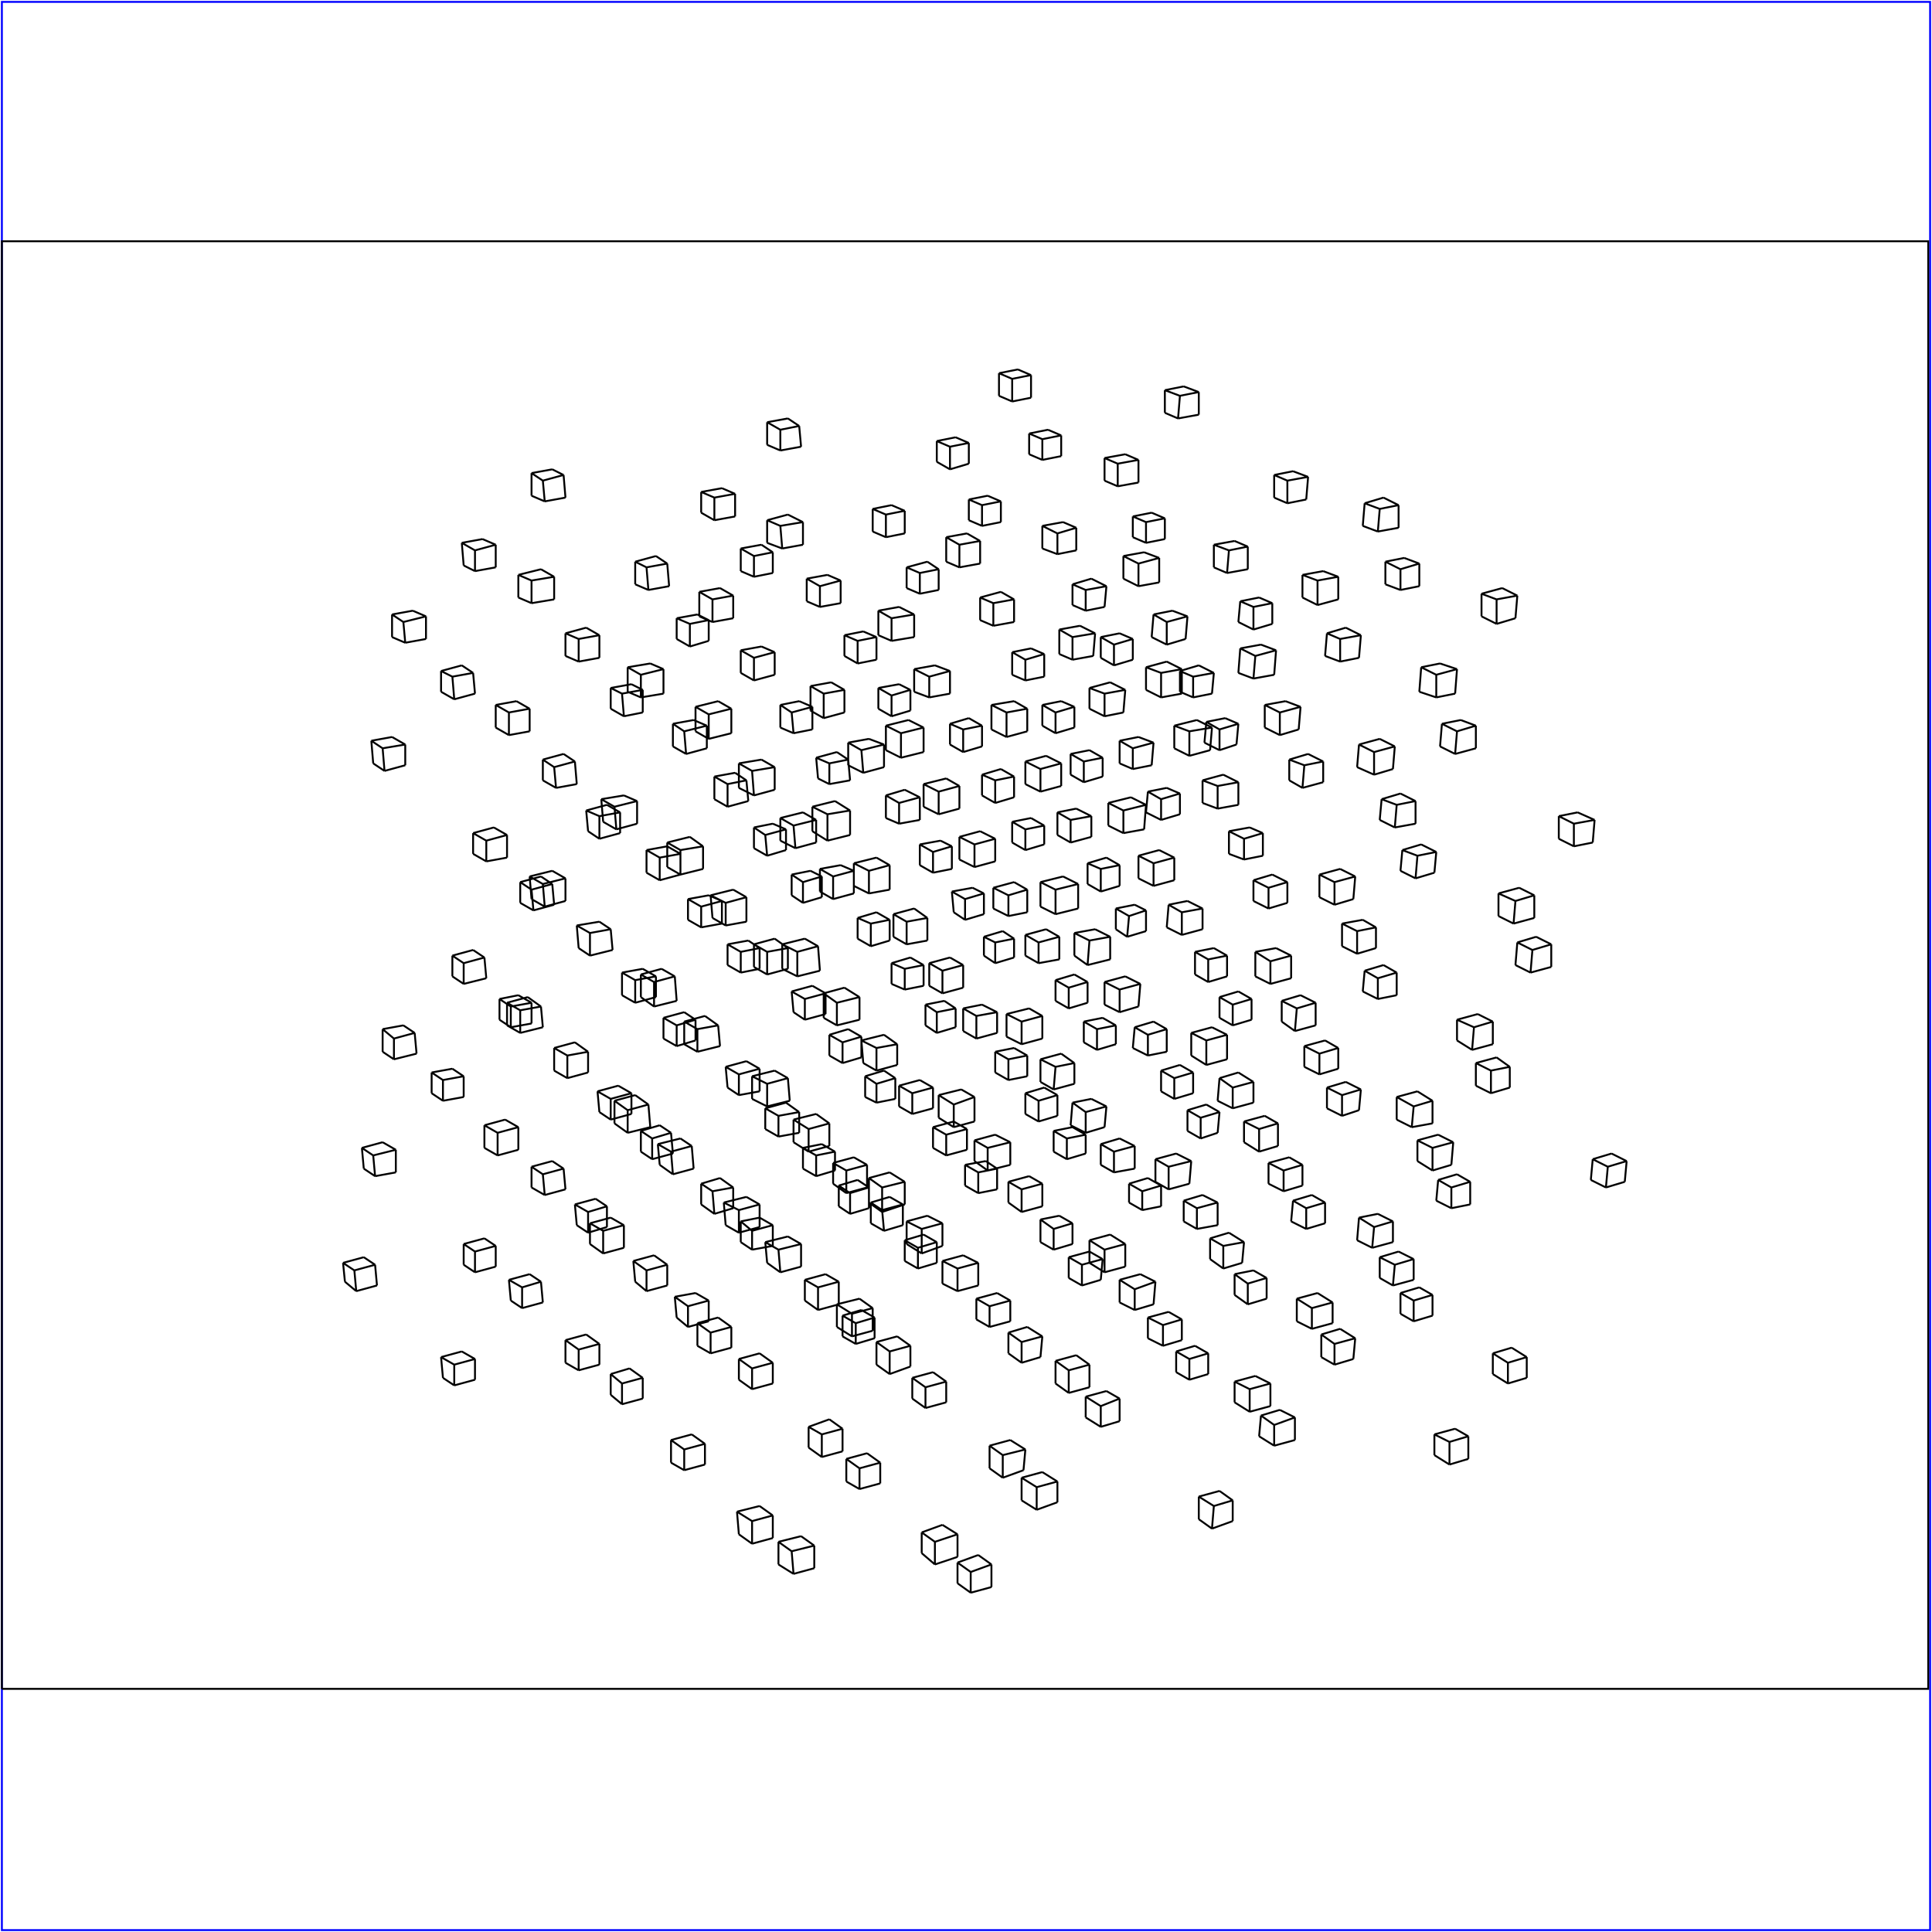 <?xml version="1.0" standalone="no"?>
<!DOCTYPE svg PUBLIC "-//W3C//DTD SVG 20010904//EN"
  "http://www.w3.org/TR/2001/REC-SVG-20010904/DTD/svg10.dtd">
<svg viewBox="0 0 1025 1025" xmlns="http://www.w3.org/2000/svg">
  <title>a SAILDART plot file</title>
  <desc>SAIL III display plot file</desc>
  <rect x="1" y="1" width="1023" height="1023" fill="none" stroke="blue" />
  <path fill="none" stroke="black" stroke-width="1" 
 d="
M 1 896 L 1023 896 L 1023 128 L 1 128 L 1 896
M 538 498 L 532 494
M 532 494 L 522 497
M 538 508 L 538 498
M 528 511 L 538 508
M 528 500 L 538 498
M 528 500 L 528 511
M 522 507 L 528 511
M 522 497 L 522 507
M 528 500 L 522 497
M 674 734 L 666 730
M 666 730 L 655 733
M 674 746 L 674 734
M 663 749 L 674 746
M 663 737 L 674 734
M 663 749 L 663 737
M 655 744 L 663 749
M 655 733 L 655 744
M 663 737 L 655 733
M 814 475 L 806 471
M 806 471 L 795 474
M 814 487 L 814 475
M 803 490 L 814 487
M 804 478 L 814 475
M 803 490 L 804 478
M 795 486 L 803 490
M 795 474 L 795 486
M 804 478 L 795 474
M 508 814 L 500 809
M 500 809 L 489 813
M 508 826 L 508 814
M 496 830 L 508 826
M 496 818 L 508 814
M 496 830 L 496 818
M 489 824 L 496 830
M 489 813 L 489 824
M 496 818 L 489 813
M 651 549 L 643 545
M 643 545 L 632 548
M 651 562 L 651 549
M 640 565 L 651 562
M 640 552 L 651 549
M 640 565 L 640 552
M 632 560 L 640 565
M 632 548 L 632 560
M 640 552 L 632 548
M 779 762 L 772 758
M 772 758 L 761 761
M 779 774 L 779 762
M 769 777 L 779 774
M 769 765 L 779 762
M 769 777 L 769 765
M 761 772 L 769 777
M 761 761 L 761 772
M 769 765 L 761 761
M 480 627 L 472 622
M 472 622 L 461 625
M 480 639 L 480 627
M 468 643 L 480 639
M 468 630 L 480 627
M 468 643 L 468 630
M 461 638 L 468 643
M 461 625 L 461 638
M 468 630 L 461 625
M 627 355 L 619 351
M 619 351 L 608 354
M 627 368 L 627 355
M 616 370 L 627 368
M 616 357 L 627 355
M 616 370 L 616 357
M 608 366 L 616 370
M 608 354 L 608 366
M 616 357 L 608 354
M 760 584 L 752 579
M 752 579 L 741 582
M 760 596 L 760 584
M 749 598 L 760 596
M 750 587 L 760 584
M 749 598 L 750 587
M 741 594 L 749 598
M 741 582 L 741 594
M 750 587 L 741 582
M 451 430 L 443 425
M 443 425 L 431 428
M 451 443 L 451 430
M 439 446 L 451 443
M 439 432 L 451 430
M 439 446 L 439 432
M 431 441 L 439 446
M 431 428 L 431 441
M 439 432 L 431 428
M 597 660 L 589 655
M 589 655 L 578 658
M 597 672 L 597 660
M 586 675 L 597 672
M 586 663 L 597 660
M 586 675 L 586 663
M 578 670 L 586 675
M 578 658 L 578 670
M 586 663 L 578 658
M 740 396 L 732 392
M 732 392 L 721 395
M 739 408 L 740 396
M 729 411 L 739 408
M 729 399 L 740 396
M 729 411 L 729 399
M 720 407 L 729 411
M 721 395 L 720 407
M 729 399 L 721 395
M 863 616 L 855 612
M 855 612 L 845 615
M 862 627 L 863 616
M 852 630 L 862 627
M 853 619 L 863 616
M 852 630 L 853 619
M 844 626 L 852 630
M 845 615 L 844 626
M 853 619 L 845 615
M 572 469 L 564 465
M 564 465 L 552 468
M 572 482 L 572 469
M 560 485 L 572 482
M 560 472 L 572 469
M 560 485 L 560 472
M 552 481 L 560 485
M 552 468 L 552 481
M 560 472 L 552 468
M 707 691 L 699 686
M 699 686 L 688 689
M 707 702 L 707 691
M 696 705 L 707 702
M 696 694 L 707 691
M 696 705 L 696 694
M 688 701 L 696 705
M 688 689 L 688 701
M 696 694 L 688 689
M 846 435 L 837 431
M 837 431 L 827 433
M 845 447 L 846 435
M 835 449 L 845 447
M 835 437 L 846 435
M 835 449 L 835 437
M 827 445 L 835 449
M 827 433 L 827 445
M 835 437 L 827 433
M 544 769 L 536 764
M 536 764 L 525 767
M 543 780 L 544 769
M 532 784 L 543 780
M 532 772 L 544 769
M 532 784 L 532 772
M 525 779 L 532 784
M 525 767 L 525 779
M 532 772 L 525 767
M 685 507 L 677 503
M 677 503 L 666 505
M 685 519 L 685 507
M 674 522 L 685 519
M 674 510 L 685 507
M 674 522 L 674 510
M 666 518 L 674 522
M 666 505 L 666 518
M 674 510 L 666 505
M 810 720 L 802 715
M 802 715 L 792 718
M 810 731 L 810 720
M 800 734 L 810 731
M 800 723 L 810 720
M 800 734 L 800 723
M 792 729 L 800 734
M 792 718 L 792 729
M 800 723 L 792 718
M 517 582 L 510 578
M 510 578 L 498 581
M 517 595 L 517 582
M 506 598 L 517 595
M 506 586 L 517 582
M 506 598 L 506 586
M 498 593 L 506 598
M 498 581 L 498 593
M 506 586 L 498 581
M 654 796 L 647 791
M 647 791 L 636 794
M 654 807 L 654 796
M 643 811 L 654 807
M 644 799 L 654 796
M 643 811 L 644 799
M 636 806 L 643 811
M 636 794 L 636 806
M 644 799 L 636 794
M 792 542 L 784 538
M 784 538 L 773 541
M 792 554 L 792 542
M 781 557 L 792 554
M 782 545 L 792 542
M 781 557 L 782 545
M 773 552 L 781 557
M 773 541 L 773 552
M 782 545 L 773 541
M 490 386 L 482 382
M 482 382 L 470 385
M 490 399 L 490 386
M 478 402 L 490 399
M 478 389 L 490 386
M 478 402 L 478 389
M 470 398 L 478 402
M 470 385 L 470 398
M 478 389 L 470 385
M 632 616 L 624 612
M 624 612 L 613 615
M 631 628 L 632 616
M 620 631 L 631 628
M 620 619 L 632 616
M 620 631 L 620 619
M 613 627 L 620 631
M 613 615 L 613 627
M 620 619 L 613 615
M 773 355 L 764 352
M 764 352 L 754 354
M 772 368 L 773 355
M 762 370 L 772 368
M 762 358 L 773 355
M 762 370 L 762 358
M 753 367 L 762 370
M 754 354 L 753 367
M 762 358 L 754 354
M 463 694 L 456 689
M 456 689 L 444 692
M 463 706 L 463 694
M 452 709 L 463 706
M 452 697 L 463 694
M 452 709 L 452 697
M 444 704 L 452 709
M 444 692 L 444 704
M 452 697 L 444 692
M 608 427 L 600 423
M 600 423 L 588 426
M 607 440 L 608 427
M 596 442 L 607 440
M 596 430 L 608 427
M 596 442 L 596 430
M 588 438 L 596 442
M 588 426 L 588 438
M 596 430 L 588 426
M 739 648 L 731 644
M 731 644 L 721 646
M 739 659 L 739 648
M 728 662 L 739 659
M 729 651 L 739 648
M 728 662 L 729 651
M 720 658 L 728 662
M 721 646 L 720 658
M 729 651 L 721 646
M 434 502 L 427 498
M 427 498 L 415 501
M 435 515 L 434 502
M 423 518 L 435 515
M 423 505 L 434 502
M 423 518 L 423 505
M 415 514 L 423 518
M 415 501 L 415 514
M 423 505 L 415 501
M 578 724 L 571 719
M 571 719 L 560 722
M 578 736 L 578 724
M 567 739 L 578 736
M 567 727 L 578 724
M 567 739 L 567 727
M 560 734 L 567 739
M 560 722 L 560 734
M 567 727 L 560 722
M 719 465 L 711 461
M 711 461 L 700 464
M 718 477 L 719 465
M 708 480 L 718 477
M 708 468 L 719 465
M 708 480 L 708 468
M 700 476 L 708 480
M 700 464 L 700 476
M 708 468 L 700 464
M 410 804 L 403 799
M 403 799 L 391 802
M 410 816 L 410 804
M 399 819 L 410 816
M 399 807 L 410 804
M 399 819 L 399 807
M 392 814 L 399 819
M 391 802 L 392 814
M 399 807 L 391 802
M 553 539 L 546 535
M 546 535 L 534 538
M 553 551 L 553 539
M 542 554 L 553 551
M 542 542 L 553 539
M 542 554 L 542 542
M 534 550 L 542 554
M 534 538 L 534 550
M 542 542 L 534 538
M 687 752 L 679 748
M 679 748 L 669 751
M 687 764 L 687 752
M 676 767 L 687 764
M 676 756 L 687 752
M 676 767 L 676 756
M 668 762 L 676 767
M 669 751 L 668 762
M 676 756 L 669 751
M 823 501 L 815 497
M 815 497 L 805 500
M 823 513 L 823 501
M 812 516 L 823 513
M 813 504 L 823 501
M 812 516 L 813 504
M 804 512 L 812 516
M 805 500 L 804 512
M 813 504 L 805 500
M 526 830 L 519 825
M 519 825 L 508 829
M 526 842 L 526 830
M 515 845 L 526 842
M 515 834 L 526 830
M 515 845 L 515 834
M 508 840 L 515 845
M 508 829 L 508 840
M 515 834 L 508 829
M 665 574 L 657 569
M 657 569 L 647 572
M 665 585 L 665 574
M 654 588 L 665 585
M 654 577 L 665 574
M 654 588 L 654 577
M 646 584 L 654 588
M 647 572 L 646 584
M 654 577 L 647 572
M 805 316 L 797 312
M 797 312 L 786 315
M 804 328 L 805 316
M 794 331 L 804 328
M 794 318 L 805 316
M 794 331 L 794 318
M 786 327 L 794 331
M 786 315 L 786 327
M 794 318 L 786 315
M 500 649 L 492 645
M 492 645 L 481 648
M 500 661 L 500 649
M 489 665 L 500 661
M 489 652 L 500 649
M 489 665 L 489 652
M 481 660 L 489 665
M 481 648 L 481 660
M 489 652 L 481 648
M 643 386 L 635 382
M 635 382 L 623 385
M 642 398 L 643 386
M 631 401 L 642 398
M 631 388 L 643 386
M 631 401 L 631 388
M 623 397 L 631 401
M 623 385 L 623 397
M 631 388 L 623 385
M 771 606 L 763 602
M 763 602 L 752 605
M 770 618 L 771 606
M 760 621 L 770 618
M 760 609 L 771 606
M 760 621 L 760 609
M 752 616 L 760 621
M 752 605 L 752 616
M 760 609 L 752 605
M 472 459 L 465 455
M 465 455 L 453 458
M 472 472 L 472 459
M 461 474 L 472 472
M 461 462 L 472 459
M 461 474 L 461 462
M 453 470 L 461 474
M 453 458 L 453 470
M 461 462 L 453 458
M 613 680 L 605 676
M 605 676 L 594 679
M 612 692 L 613 680
M 602 695 L 612 692
M 602 684 L 613 680
M 602 695 L 602 684
M 594 691 L 602 695
M 594 679 L 594 691
M 602 684 L 594 679
M 751 425 L 743 421
M 743 421 L 733 424
M 751 437 L 751 425
M 740 439 L 751 437
M 741 427 L 751 425
M 740 439 L 741 427
M 732 435 L 740 439
M 733 424 L 732 435
M 741 427 L 733 424
M 447 758 L 440 753
M 440 753 L 429 757
M 447 770 L 447 758
M 436 773 L 447 770
M 436 761 L 447 758
M 436 773 L 436 761
M 429 768 L 436 773
M 429 757 L 429 768
M 436 761 L 429 757
M 589 497 L 581 493
M 581 493 L 570 495
M 589 509 L 589 497
M 577 512 L 589 509
M 578 499 L 589 497
M 577 512 L 578 499
M 570 507 L 577 512
M 570 495 L 570 507
M 578 499 L 570 495
M 719 710 L 711 705
M 711 705 L 701 708
M 718 721 L 719 710
M 708 724 L 718 721
M 708 713 L 719 710
M 708 724 L 708 713
M 701 720 L 708 724
M 701 708 L 701 720
M 708 713 L 701 708
M 418 572 L 411 568
M 411 568 L 399 571
M 419 584 L 418 572
M 407 587 L 419 584
M 407 575 L 418 572
M 407 587 L 407 575
M 399 583 L 407 587
M 399 571 L 399 583
M 407 575 L 399 571
M 561 786 L 553 781
M 553 781 L 542 784
M 561 797 L 561 786
M 550 801 L 561 797
M 550 789 L 561 786
M 550 801 L 550 789
M 542 796 L 550 801
M 542 784 L 542 796
M 550 789 L 542 784
M 698 532 L 690 528
M 690 528 L 680 531
M 698 544 L 698 532
M 687 547 L 698 544
M 688 535 L 698 532
M 687 547 L 688 535
M 680 542 L 687 547
M 680 531 L 680 542
M 688 535 L 680 531
M 388 376 L 381 372
M 381 372 L 369 375
M 388 389 L 388 376
M 376 392 L 388 389
M 376 379 L 388 376
M 376 392 L 376 379
M 369 388 L 376 392
M 369 375 L 369 388
M 376 379 L 369 375
M 536 606 L 528 602
M 528 602 L 517 605
M 536 618 L 536 606
M 524 621 L 536 618
M 524 609 L 536 606
M 524 621 L 524 609
M 517 616 L 524 621
M 517 605 L 517 616
M 524 609 L 517 605
M 677 345 L 669 342
M 669 342 L 658 344
M 676 358 L 677 345
M 665 360 L 676 358
M 666 348 L 677 345
M 665 360 L 666 348
M 657 357 L 665 360
M 658 344 L 657 357
M 666 348 L 658 344
M 801 566 L 794 561
M 794 561 L 783 564
M 801 577 L 801 566
M 791 580 L 801 577
M 791 568 L 801 566
M 791 580 L 791 568
M 783 576 L 791 580
M 783 564 L 783 576
M 791 568 L 783 564
M 509 417 L 502 413
M 502 413 L 490 416
M 509 429 L 509 417
M 498 432 L 509 429
M 498 420 L 509 417
M 498 432 L 498 420
M 490 428 L 498 432
M 490 416 L 490 428
M 498 420 L 490 416
M 646 638 L 638 634
M 638 634 L 628 637
M 646 650 L 646 638
M 635 652 L 646 650
M 635 641 L 646 638
M 635 652 L 635 641
M 628 648 L 635 652
M 628 637 L 628 648
M 635 641 L 628 637
M 783 385 L 775 382
M 775 382 L 765 384
M 783 397 L 783 385
M 772 400 L 783 397
M 773 388 L 783 385
M 772 400 L 773 388
M 764 396 L 772 400
M 765 384 L 764 396
M 773 388 L 765 384
M 483 714 L 476 709
M 476 709 L 465 712
M 483 725 L 483 714
M 472 729 L 483 725
M 472 717 L 483 714
M 472 729 L 472 717
M 465 724 L 472 729
M 465 712 L 465 724
M 472 717 L 465 712
M 623 455 L 615 451
M 615 451 L 604 454
M 623 467 L 623 455
M 612 470 L 623 467
M 612 458 L 623 455
M 612 470 L 612 458
M 604 466 L 612 470
M 604 454 L 604 466
M 612 458 L 604 454
M 750 668 L 742 664
M 742 664 L 732 667
M 750 679 L 750 668
M 739 682 L 750 679
M 740 671 L 750 668
M 739 682 L 740 671
M 732 678 L 739 682
M 732 667 L 732 678
M 740 671 L 732 667
M 456 529 L 448 524
M 448 524 L 437 527
M 456 541 L 456 529
M 444 544 L 456 541
M 444 532 L 456 529
M 444 544 L 444 532
M 437 540 L 444 544
M 437 527 L 437 540
M 444 532 L 437 527
M 594 742 L 587 738
M 587 738 L 576 741
M 594 754 L 594 742
M 584 757 L 594 754
M 584 746 L 594 742
M 584 757 L 584 746
M 576 752 L 584 757
M 576 741 L 576 752
M 584 746 L 576 741
M 730 492 L 723 488
M 723 488 L 712 490
M 730 503 L 730 492
M 720 506 L 730 503
M 720 494 L 730 492
M 720 506 L 720 494
M 712 502 L 720 506
M 712 490 L 712 502
M 720 494 L 712 490
M 432 820 L 425 815
M 425 815 L 413 818
M 432 832 L 432 820
M 421 835 L 432 832
M 420 823 L 432 820
M 421 835 L 420 823
M 413 830 L 421 835
M 413 818 L 413 830
M 420 823 L 413 818
M 570 564 L 563 559
M 563 559 L 552 562
M 570 575 L 570 564
M 559 578 L 570 575
M 560 566 L 570 564
M 559 578 L 560 566
M 552 574 L 559 578
M 552 562 L 552 574
M 560 566 L 552 562
M 710 306 L 702 303
M 702 303 L 691 305
M 710 318 L 710 306
M 699 321 L 710 318
M 699 308 L 710 306
M 699 321 L 699 308
M 691 317 L 699 321
M 691 305 L 691 317
M 699 308 L 691 305
M 403 639 L 396 635
M 396 635 L 384 638
M 403 651 L 403 639
M 392 654 L 403 651
M 392 642 L 403 639
M 392 654 L 392 642
M 385 650 L 392 654
M 384 638 L 385 650
M 392 642 L 384 638
M 545 376 L 538 372
M 538 372 L 526 374
M 545 388 L 545 376
M 534 391 L 545 388
M 534 378 L 545 376
M 534 391 L 534 378
M 526 387 L 534 391
M 526 374 L 526 387
M 534 378 L 526 374
M 678 596 L 671 592
M 671 592 L 660 595
M 678 608 L 678 596
M 668 611 L 678 608
M 668 599 L 678 596
M 668 611 L 668 599
M 660 606 L 668 611
M 660 595 L 660 606
M 668 599 L 660 595
M 373 449 L 366 444
M 366 444 L 354 447
M 373 461 L 373 449
M 361 464 L 373 461
M 361 451 L 373 449
M 361 464 L 361 451
M 354 460 L 361 464
M 354 447 L 354 460
M 361 451 L 354 447
M 519 670 L 511 666
M 511 666 L 500 669
M 519 682 L 519 670
M 508 685 L 519 682
M 508 673 L 519 670
M 508 685 L 508 673
M 500 681 L 508 685
M 500 669 L 500 681
M 508 673 L 500 669
M 657 415 L 649 411
M 649 411 L 638 414
M 657 427 L 657 415
M 646 429 L 657 427
M 646 417 L 657 415
M 646 429 L 646 417
M 638 426 L 646 429
M 638 414 L 638 426
M 646 417 L 638 414
M 780 627 L 773 623
M 773 623 L 763 626
M 780 639 L 780 627
M 770 641 L 780 639
M 770 630 L 780 627
M 770 641 L 770 630
M 762 637 L 770 641
M 763 626 L 762 637
M 770 630 L 763 626
M 492 487 L 485 482
M 485 482 L 474 485
M 492 499 L 492 487
M 481 501 L 492 499
M 481 489 L 492 487
M 481 501 L 481 489
M 474 497 L 481 501
M 474 485 L 474 497
M 481 489 L 474 485
M 627 700 L 620 696
M 620 696 L 609 699
M 627 711 L 627 700
M 617 714 L 627 711
M 617 703 L 627 700
M 617 714 L 617 703
M 609 710 L 617 714
M 609 699 L 609 710
M 617 703 L 609 699
M 762 452 L 754 448
M 754 448 L 744 451
M 761 463 L 762 452
M 751 466 L 761 463
M 752 454 L 762 452
M 751 466 L 752 454
M 743 462 L 751 466
M 744 451 L 743 462
M 752 454 L 744 451
M 467 776 L 460 771
M 460 771 L 449 774
M 467 787 L 467 776
M 456 790 L 467 787
M 456 779 L 467 776
M 456 790 L 456 779
M 449 786 L 456 790
M 449 774 L 449 786
M 456 779 L 449 774
M 605 522 L 597 518
M 597 518 L 586 521
M 604 534 L 605 522
M 594 537 L 604 534
M 594 525 L 605 522
M 594 537 L 594 525
M 586 533 L 594 537
M 586 521 L 586 533
M 594 525 L 586 521
M 742 268 L 734 264
M 734 264 L 724 267
M 742 280 L 742 268
M 731 282 L 742 280
M 732 270 L 742 268
M 731 282 L 732 270
M 723 279 L 731 282
M 724 267 L 723 279
M 732 270 L 724 267
M 440 596 L 433 591
M 433 591 L 421 594
M 440 608 L 440 596
M 429 611 L 440 608
M 429 599 L 440 596
M 429 611 L 429 599
M 421 606 L 429 611
M 421 594 L 421 606
M 429 599 L 421 594
M 581 336 L 573 332
M 573 332 L 562 334
M 580 348 L 581 336
M 569 350 L 580 348
M 569 338 L 581 336
M 569 350 L 569 338
M 562 347 L 569 350
M 562 334 L 562 347
M 569 338 L 562 334
M 710 556 L 703 552
M 703 552 L 692 555
M 710 567 L 710 556
M 700 570 L 710 567
M 700 559 L 710 556
M 700 570 L 700 559
M 692 566 L 700 570
M 692 555 L 692 566
M 700 559 L 692 555
M 411 407 L 404 403
M 404 403 L 392 405
M 411 419 L 411 407
M 400 422 L 411 419
M 399 409 L 411 407
M 400 422 L 399 409
M 392 418 L 400 422
M 392 405 L 392 418
M 399 409 L 392 405
M 553 628 L 546 624
M 546 624 L 535 627
M 553 640 L 553 628
M 542 643 L 553 640
M 542 631 L 553 628
M 542 643 L 542 631
M 535 638 L 542 643
M 535 627 L 535 638
M 542 631 L 535 627
M 690 375 L 682 372
M 682 372 L 671 374
M 689 387 L 690 375
M 679 390 L 689 387
M 679 378 L 690 375
M 679 390 L 679 378
M 671 386 L 679 390
M 671 374 L 671 386
M 679 378 L 671 374
M 388 704 L 381 699
M 381 699 L 370 702
M 388 715 L 388 704
M 377 718 L 388 715
M 377 707 L 388 704
M 377 718 L 377 707
M 370 714 L 377 718
M 370 702 L 370 714
M 377 707 L 370 702
M 528 445 L 520 441
M 520 441 L 509 444
M 528 457 L 528 445
M 517 460 L 528 457
M 517 448 L 528 445
M 517 460 L 517 448
M 509 456 L 517 460
M 509 444 L 509 456
M 517 448 L 509 444
M 660 659 L 652 654
M 652 654 L 642 657
M 659 670 L 660 659
M 649 673 L 659 670
M 649 661 L 660 659
M 649 673 L 649 661
M 642 668 L 649 673
M 642 657 L 642 668
M 649 661 L 642 657
M 358 518 L 351 514
M 351 514 L 340 517
M 359 531 L 358 518
M 347 534 L 359 531
M 347 521 L 358 518
M 347 534 L 347 521
M 340 529 L 347 534
M 340 517 L 340 529
M 347 521 L 340 517
M 502 733 L 495 728
M 495 728 L 484 731
M 502 744 L 502 733
M 491 747 L 502 744
M 491 736 L 502 733
M 491 747 L 491 736
M 484 742 L 491 747
M 484 731 L 484 742
M 491 736 L 484 731
M 638 482 L 630 478
M 630 478 L 620 480
M 638 493 L 638 482
M 627 496 L 638 493
M 627 484 L 638 482
M 627 496 L 627 484
M 619 492 L 627 496
M 620 480 L 619 492
M 627 484 L 620 480
M 760 687 L 753 683
M 753 683 L 743 686
M 760 698 L 760 687
M 750 701 L 760 698
M 750 690 L 760 687
M 750 701 L 750 690
M 743 697 L 750 701
M 743 686 L 743 697
M 750 690 L 743 686
M 476 554 L 469 549
M 469 549 L 457 552
M 476 565 L 476 554
M 465 568 L 476 565
M 465 556 L 476 554
M 465 568 L 465 556
M 458 564 L 465 568
M 457 552 L 458 564
M 465 556 L 457 552
M 615 296 L 607 293
M 607 293 L 596 295
M 615 309 L 615 296
M 604 311 L 615 309
M 604 299 L 615 296
M 604 311 L 604 299
M 596 307 L 604 311
M 596 295 L 596 307
M 604 299 L 596 295
M 741 516 L 734 512
M 734 512 L 724 515
M 741 528 L 741 516
M 731 530 L 741 528
M 731 519 L 741 516
M 731 530 L 731 519
M 723 526 L 731 530
M 724 515 L 723 526
M 731 519 L 724 515
M 448 366 L 441 362
M 441 362 L 430 364
M 448 378 L 448 366
M 437 381 L 448 378
M 437 368 L 448 366
M 437 381 L 437 368
M 430 377 L 437 381
M 430 364 L 430 377
M 437 368 L 430 364
M 587 587 L 579 583
M 579 583 L 569 585
M 586 598 L 587 587
M 576 601 L 586 598
M 576 590 L 587 587
M 576 601 L 576 590
M 568 597 L 576 601
M 569 585 L 568 597
M 576 590 L 569 585
M 722 337 L 714 333
M 714 333 L 704 336
M 721 349 L 722 337
M 711 351 L 721 349
M 711 339 L 722 337
M 711 351 L 711 339
M 703 348 L 711 351
M 704 336 L 703 348
M 711 339 L 704 336
M 425 660 L 418 656
M 418 656 L 406 659
M 425 672 L 425 660
M 414 675 L 425 672
M 413 663 L 425 660
M 414 675 L 413 663
M 407 670 L 414 675
M 406 659 L 407 670
M 413 663 L 406 659
M 563 405 L 555 401
M 555 401 L 544 404
M 563 417 L 563 405
M 552 420 L 563 417
M 552 408 L 563 405
M 552 420 L 552 408
M 544 416 L 552 420
M 544 404 L 544 416
M 552 408 L 544 404
M 691 618 L 684 614
M 684 614 L 673 617
M 691 629 L 691 618
M 681 632 L 691 629
M 681 621 L 691 618
M 681 632 L 681 621
M 673 628 L 681 632
M 673 617 L 673 628
M 681 621 L 673 617
M 396 476 L 389 472
M 389 472 L 377 475
M 396 489 L 396 476
M 385 491 L 396 489
M 385 479 L 396 476
M 385 491 L 385 479
M 378 487 L 385 491
M 377 475 L 378 487
M 385 479 L 377 475
M 536 690 L 529 686
M 529 686 L 518 689
M 536 701 L 536 690
M 525 704 L 536 701
M 525 693 L 536 690
M 525 704 L 525 693
M 518 700 L 525 704
M 518 689 L 518 700
M 525 693 L 518 689
M 670 442 L 663 439
M 663 439 L 652 441
M 670 454 L 670 442
M 660 456 L 670 454
M 660 445 L 670 442
M 660 456 L 660 445
M 652 453 L 660 456
M 652 441 L 652 453
M 660 445 L 652 441
M 374 766 L 367 761
M 367 761 L 356 764
M 374 777 L 374 766
M 363 780 L 374 777
M 363 769 L 374 766
M 363 780 L 363 769
M 356 776 L 363 780
M 356 764 L 356 776
M 363 769 L 356 764
M 511 512 L 504 508
M 504 508 L 493 511
M 511 524 L 511 512
M 500 527 L 511 524
M 500 515 L 511 512
M 500 527 L 500 515
M 493 523 L 500 527
M 493 511 L 493 523
M 500 515 L 493 511
M 641 718 L 634 714
M 634 714 L 624 717
M 641 729 L 641 718
M 631 732 L 641 729
M 631 721 L 641 718
M 631 732 L 631 721
M 624 728 L 631 732
M 624 717 L 624 728
M 631 721 L 624 717
M 344 586 L 337 581
M 337 581 L 326 584
M 345 598 L 344 586
M 333 601 L 345 598
M 333 589 L 344 586
M 333 601 L 333 589
M 326 596 L 333 601
M 326 584 L 326 596
M 333 589 L 326 584
M 485 326 L 477 322
M 477 322 L 466 324
M 485 338 L 485 326
M 473 340 L 485 338
M 473 328 L 485 326
M 473 340 L 473 328
M 466 337 L 473 340
M 466 324 L 466 337
M 473 328 L 466 324
M 619 546 L 612 542
M 612 542 L 602 545
M 619 558 L 619 546
M 609 560 L 619 558
M 609 549 L 619 546
M 609 560 L 609 549
M 601 556 L 609 560
M 602 545 L 601 556
M 609 549 L 602 545
M 753 299 L 745 296
M 745 296 L 735 298
M 753 311 L 753 299
M 743 313 L 753 311
M 743 302 L 753 299
M 743 313 L 743 302
M 735 310 L 743 313
M 735 298 L 735 310
M 743 302 L 735 298
M 460 618 L 453 614
M 453 614 L 442 617
M 460 630 L 460 618
M 449 633 L 460 630
M 449 621 L 460 618
M 449 633 L 449 621
M 442 628 L 449 633
M 442 617 L 442 628
M 449 621 L 442 617
M 597 366 L 589 362
M 589 362 L 578 365
M 596 378 L 597 366
M 586 380 L 596 378
M 586 368 L 597 366
M 586 380 L 586 368
M 578 376 L 586 380
M 578 365 L 578 376
M 586 368 L 578 365
M 722 578 L 714 574
M 714 574 L 704 577
M 721 589 L 722 578
M 712 592 L 721 589
M 712 581 L 722 578
M 712 592 L 712 581
M 704 588 L 712 592
M 704 577 L 704 588
M 712 581 L 704 577
M 433 435 L 426 431
M 426 431 L 414 434
M 433 447 L 433 435
M 422 450 L 433 447
M 421 438 L 433 435
M 422 450 L 421 438
M 414 446 L 422 450
M 414 434 L 414 446
M 421 438 L 414 434
M 569 649 L 562 645
M 562 645 L 552 647
M 569 660 L 569 649
M 559 663 L 569 660
M 559 652 L 569 649
M 559 663 L 559 652
M 552 659 L 559 663
M 552 647 L 552 659
M 559 652 L 552 647
M 702 404 L 694 400
M 694 400 L 684 403
M 702 415 L 702 404
M 691 418 L 702 415
M 692 406 L 702 404
M 691 418 L 692 406
M 684 414 L 691 418
M 684 403 L 684 414
M 692 406 L 684 403
M 410 723 L 403 718
M 403 718 L 392 721
M 410 734 L 410 723
M 399 737 L 410 734
M 399 726 L 410 723
M 399 737 L 399 726
M 392 732 L 399 737
M 392 721 L 392 732
M 399 726 L 392 721
M 545 472 L 538 468
M 538 468 L 527 471
M 545 484 L 545 472
M 535 486 L 545 484
M 535 475 L 545 472
M 535 486 L 535 475
M 527 482 L 535 486
M 527 471 L 527 482
M 535 475 L 527 471
M 672 678 L 665 674
M 665 674 L 655 676
M 672 689 L 672 678
M 662 692 L 672 689
M 662 681 L 672 678
M 662 692 L 662 681
M 655 687 L 662 692
M 655 676 L 655 687
M 662 681 L 655 676
M 381 544 L 374 539
M 374 539 L 363 542
M 382 555 L 381 544
M 370 558 L 382 555
M 370 546 L 381 544
M 370 558 L 370 546
M 363 554 L 370 558
M 363 542 L 363 554
M 370 546 L 363 542
M 520 287 L 513 283
M 513 283 L 502 285
M 520 299 L 520 287
M 509 301 L 520 299
M 509 289 L 520 287
M 509 301 L 509 289
M 502 298 L 509 301
M 502 285 L 502 298
M 509 289 L 502 285
M 651 507 L 644 503
M 644 503 L 634 505
M 651 518 L 651 507
M 641 521 L 651 518
M 641 509 L 651 507
M 641 521 L 641 509
M 634 517 L 641 521
M 634 505 L 634 517
M 641 509 L 634 505
M 352 355 L 345 352
M 345 352 L 333 354
M 352 368 L 352 355
M 340 370 L 352 368
M 340 358 L 352 355
M 340 370 L 340 358
M 333 367 L 340 370
M 333 354 L 333 367
M 340 358 L 333 354
M 495 577 L 488 573
M 488 573 L 477 576
M 495 588 L 495 577
M 484 591 L 495 588
M 484 580 L 495 577
M 484 591 L 484 580
M 477 587 L 484 591
M 477 576 L 477 587
M 484 580 L 477 576
M 630 327 L 622 324
M 622 324 L 612 326
M 629 339 L 630 327
M 619 342 L 629 339
M 619 330 L 630 327
M 619 342 L 619 330
M 611 338 L 619 342
M 612 326 L 611 338
M 619 330 L 612 326
M 331 650 L 324 646
M 324 646 L 313 649
M 331 662 L 331 650
M 320 665 L 331 662
M 320 653 L 331 650
M 320 665 L 320 653
M 313 660 L 320 665
M 313 649 L 313 660
M 320 653 L 313 649
M 469 395 L 461 392
M 461 392 L 450 394
M 469 407 L 469 395
M 458 410 L 469 407
M 457 398 L 469 395
M 458 410 L 457 398
M 450 406 L 458 410
M 450 394 L 450 406
M 457 398 L 450 394
M 602 608 L 594 604
M 594 604 L 584 607
M 602 620 L 602 608
M 591 622 L 602 620
M 591 611 L 602 608
M 591 622 L 591 611
M 584 618 L 591 622
M 584 607 L 584 618
M 591 611 L 584 607
M 300 466 L 293 462
M 293 462 L 281 465
M 300 478 L 300 466
M 289 481 L 300 478
M 288 469 L 300 466
M 289 481 L 288 469
M 282 477 L 289 481
M 281 465 L 282 477
M 288 469 L 281 465
M 445 680 L 438 676
M 438 676 L 427 679
M 445 692 L 445 680
M 434 695 L 445 692
M 434 683 L 445 680
M 434 695 L 434 683
M 427 690 L 434 695
M 427 679 L 427 690
M 434 683 L 427 679
M 579 433 L 571 429
M 571 429 L 561 431
M 579 444 L 579 433
M 568 447 L 579 444
M 568 435 L 579 433
M 568 447 L 568 435
M 561 443 L 568 447
M 561 431 L 561 443
M 568 435 L 561 431
M 703 638 L 696 634
M 696 634 L 686 637
M 703 649 L 703 638
M 693 652 L 703 649
M 693 641 L 703 638
M 693 641 L 693 652
M 685 648 L 693 652
M 686 637 L 685 648
M 693 641 L 686 637
M 418 503 L 411 498
M 411 498 L 400 501
M 418 514 L 418 503
M 407 517 L 418 514
M 407 505 L 418 503
M 407 505 L 407 517
M 400 513 L 407 517
M 400 501 L 400 513
M 407 505 L 400 501
M 553 709 L 545 704
M 545 704 L 535 707
M 552 720 L 553 709
M 542 723 L 552 720
M 542 712 L 553 709
M 542 712 L 542 723
M 535 718 L 542 723
M 535 707 L 535 718
M 542 712 L 535 707
M 683 468 L 675 464
M 675 464 L 665 467
M 683 479 L 683 468
M 673 482 L 683 479
M 673 471 L 683 468
M 673 471 L 673 482
M 665 478 L 673 482
M 665 467 L 665 478
M 673 471 L 665 467
M 389 316 L 382 312
M 382 312 L 371 314
M 389 328 L 389 316
M 378 330 L 389 328
M 378 318 L 389 316
M 378 318 L 378 330
M 371 327 L 378 330
M 371 314 L 371 327
M 378 318 L 371 314
M 529 537 L 521 533
M 521 533 L 511 535
M 529 548 L 529 537
M 518 551 L 529 548
M 518 539 L 529 537
M 518 539 L 518 551
M 511 547 L 518 551
M 511 535 L 511 547
M 518 539 L 511 535
M 662 290 L 655 287
M 655 287 L 644 289
M 662 302 L 662 290
M 651 304 L 662 302
M 652 292 L 662 290
M 652 292 L 651 304
M 644 301 L 651 304
M 644 289 L 644 301
M 652 292 L 644 289
M 367 608 L 361 604
M 361 604 L 349 607
M 368 620 L 367 608
M 357 623 L 368 620
M 356 611 L 367 608
M 356 611 L 357 623
M 350 618 L 357 623
M 349 607 L 350 618
M 356 611 L 349 607
M 504 356 L 496 353
M 496 353 L 485 355
M 504 368 L 504 356
M 493 370 L 504 368
M 493 359 L 504 356
M 493 359 L 493 370
M 485 367 L 493 370
M 485 355 L 485 367
M 493 359 L 485 355
M 633 569 L 626 565
M 626 565 L 616 568
M 633 580 L 633 569
M 623 583 L 633 580
M 623 572 L 633 569
M 623 572 L 623 583
M 616 579 L 623 583
M 616 568 L 616 579
M 623 572 L 616 568
M 338 425 L 331 422
M 331 422 L 319 424
M 338 437 L 338 425
M 327 440 L 338 437
M 326 428 L 338 425
M 326 428 L 327 440
M 320 436 L 327 440
M 319 424 L 320 436
M 326 428 L 319 424
M 479 639 L 472 635
M 472 635 L 462 638
M 479 650 L 479 639
M 469 653 L 479 650
M 468 642 L 479 639
M 468 642 L 469 653
M 462 649 L 469 653
M 462 638 L 462 649
M 468 642 L 462 638
M 612 394 L 604 391
M 604 391 L 594 393
M 611 406 L 612 394
M 601 408 L 611 406
M 601 397 L 612 394
M 601 397 L 601 408
M 594 405 L 601 408
M 594 393 L 594 405
M 601 397 L 594 393
M 318 713 L 311 708
M 311 708 L 300 711
M 318 724 L 318 713
M 307 727 L 318 724
M 307 716 L 318 713
M 307 716 L 307 727
M 300 723 L 307 727
M 300 711 L 300 723
M 307 716 L 300 711
M 453 462 L 446 459
M 446 459 L 435 461
M 453 474 L 453 462
M 442 477 L 453 474
M 442 465 L 453 462
M 442 465 L 442 477
M 435 473 L 442 477
M 435 461 L 435 473
M 442 465 L 435 461
M 585 668 L 578 664
M 578 664 L 567 667
M 584 679 L 585 668
M 574 682 L 584 679
M 574 671 L 585 668
M 574 671 L 574 682
M 567 678 L 574 682
M 567 667 L 567 678
M 574 671 L 567 667
M 287 534 L 280 529
M 280 529 L 269 532
M 288 545 L 287 534
M 276 548 L 288 545
M 276 536 L 287 534
M 276 536 L 276 548
M 269 544 L 276 548
M 269 532 L 269 544
M 276 536 L 269 532
M 426 277 L 418 273
M 418 273 L 407 276
M 426 289 L 426 277
M 415 291 L 426 289
M 414 279 L 426 277
M 414 279 L 415 291
M 407 288 L 415 291
M 407 276 L 407 288
M 414 279 L 407 276
M 562 497 L 555 493
M 555 493 L 544 496
M 562 509 L 562 497
M 551 511 L 562 509
M 551 500 L 562 497
M 551 500 L 551 511
M 544 507 L 551 511
M 544 496 L 544 507
M 551 500 L 544 496
M 694 253 L 686 250
M 686 250 L 676 252
M 693 265 L 694 253
M 683 267 L 693 265
M 683 255 L 694 253
M 683 255 L 683 267
M 676 264 L 683 267
M 676 252 L 676 264
M 683 255 L 676 252
M 403 567 L 396 563
M 396 563 L 385 566
M 403 579 L 403 567
M 392 581 L 403 579
M 392 570 L 403 567
M 392 570 L 392 581
M 386 577 L 392 581
M 385 566 L 386 577
M 392 570 L 385 566
M 538 318 L 531 314
M 531 314 L 520 317
M 538 330 L 538 318
M 527 332 L 538 330
M 527 320 L 538 318
M 527 320 L 527 332
M 520 329 L 527 332
M 520 317 L 520 329
M 527 320 L 520 317
M 664 530 L 657 526
M 657 526 L 647 529
M 664 541 L 664 530
M 654 544 L 664 541
M 654 533 L 664 530
M 654 533 L 654 544
M 647 540 L 654 544
M 647 529 L 647 540
M 654 533 L 647 529
M 375 385 L 368 382
M 368 382 L 357 384
M 375 397 L 375 385
M 364 400 L 375 397
M 363 388 L 375 385
M 363 388 L 364 400
M 357 396 L 364 400
M 357 384 L 357 396
M 363 388 L 357 384
M 513 599 L 506 595
M 506 595 L 495 598
M 513 610 L 513 599
M 502 613 L 513 610
M 502 602 L 513 599
M 502 602 L 502 613
M 495 609 L 502 613
M 495 598 L 495 609
M 502 602 L 495 598
M 644 357 L 636 353
M 636 353 L 626 356
M 643 368 L 644 357
M 633 370 L 643 368
M 633 359 L 644 357
M 633 359 L 633 370
M 626 367 L 633 370
M 626 356 L 626 367
M 633 359 L 626 356
M 354 671 L 347 666
M 347 666 L 336 669
M 354 682 L 354 671
M 343 685 L 354 682
M 343 674 L 354 671
M 343 674 L 343 685
M 337 680 L 343 685
M 336 669 L 337 680
M 343 674 L 336 669
M 488 423 L 480 419
M 480 419 L 470 422
M 488 435 L 488 423
M 477 437 L 488 435
M 477 426 L 488 423
M 477 426 L 477 437
M 470 434 L 477 437
M 470 422 L 470 434
M 477 426 L 470 422
M 616 629 L 609 625
M 609 625 L 599 628
M 616 640 L 616 629
M 606 642 L 616 640
M 606 632 L 616 629
M 606 632 L 606 642
M 599 638 L 606 642
M 599 628 L 599 638
M 606 632 L 599 628
M 324 493 L 318 489
M 318 489 L 306 491
M 325 504 L 324 493
M 313 507 L 325 504
M 313 495 L 324 493
M 313 495 L 313 507
M 307 503 L 313 507
M 306 491 L 307 503
M 313 495 L 306 491
M 464 699 L 457 695
M 457 695 L 447 698
M 464 710 L 464 699
M 454 713 L 464 710
M 454 702 L 464 699
M 454 702 L 454 713
M 447 709 L 454 713
M 447 698 L 447 709
M 454 702 L 447 698
M 594 459 L 587 455
M 587 455 L 577 458
M 594 470 L 594 459
M 584 473 L 594 470
M 584 461 L 594 459
M 584 461 L 584 473
M 577 469 L 584 473
M 577 458 L 577 469
M 584 461 L 577 458
M 294 306 L 287 302
M 287 302 L 275 305
M 294 318 L 294 306
M 282 320 L 294 318
M 282 308 L 294 306
M 282 308 L 282 320
M 275 317 L 282 320
M 275 305 L 275 317
M 282 308 L 275 305
M 438 527 L 431 523
M 431 523 L 420 526
M 438 538 L 438 527
M 427 541 L 438 538
M 427 530 L 438 527
M 427 530 L 427 541
M 421 537 L 427 541
M 420 526 L 421 537
M 427 530 L 420 526
M 571 280 L 564 277
M 564 277 L 553 279
M 571 292 L 571 280
M 561 294 L 571 292
M 561 283 L 571 280
M 561 283 L 561 294
M 553 291 L 561 294
M 553 279 L 553 291
M 561 283 L 553 279
M 275 598 L 268 594
M 268 594 L 257 597
M 275 610 L 275 598
M 264 613 L 275 610
M 264 601 L 275 598
M 264 601 L 264 613
M 257 609 L 264 613
M 257 597 L 257 609
M 264 601 L 257 597
M 411 346 L 404 343
M 404 343 L 393 345
M 411 358 L 411 346
M 400 361 L 411 358
M 400 349 L 411 346
M 400 349 L 400 361
M 393 357 L 400 361
M 393 345 L 393 357
M 400 349 L 393 345
M 545 560 L 538 556
M 538 556 L 528 558
M 545 571 L 545 560
M 535 573 L 545 571
M 535 562 L 545 560
M 535 562 L 535 573
M 528 569 L 535 573
M 528 558 L 528 569
M 535 562 L 528 558
M 675 320 L 668 317
M 668 317 L 658 319
M 675 331 L 675 320
M 665 334 L 675 331
M 665 322 L 675 320
M 665 322 L 665 334
M 657 330 L 665 334
M 658 319 L 657 330
M 665 322 L 658 319
M 389 630 L 382 625
M 382 625 L 372 628
M 389 641 L 389 630
M 379 644 L 389 641
M 378 632 L 389 630
M 378 632 L 379 644
M 372 639 L 379 644
M 372 628 L 372 639
M 378 632 L 372 628
M 521 385 L 514 381
M 514 381 L 504 384
M 521 396 L 521 385
M 511 399 L 521 396
M 511 387 L 521 385
M 511 387 L 511 399
M 504 395 L 511 399
M 504 384 L 504 395
M 511 387 L 504 384
M 647 590 L 640 586
M 640 586 L 630 589
M 646 601 L 647 590
M 637 604 L 646 601
M 637 593 L 647 590
M 637 593 L 637 604
M 630 600 L 637 604
M 630 589 L 630 600
M 637 593 L 630 589
M 361 453 L 354 449
M 354 449 L 343 451
M 361 464 L 361 453
M 350 467 L 361 464
M 350 455 L 361 453
M 350 455 L 350 467
M 343 463 L 350 467
M 343 451 L 343 463
M 350 455 L 343 451
M 497 659 L 490 655
M 490 655 L 480 658
M 497 670 L 497 659
M 487 673 L 497 670
M 487 662 L 497 659
M 487 662 L 487 673
M 480 669 L 487 673
M 480 658 L 480 669
M 487 662 L 480 658
M 626 421 L 619 418
M 619 418 L 609 420
M 626 432 L 626 421
M 616 435 L 626 432
M 616 424 L 626 421
M 616 424 L 616 435
M 608 431 L 616 435
M 609 420 L 608 431
M 616 424 L 609 420
M 341 731 L 334 726
M 334 726 L 324 729
M 341 742 L 341 731
M 330 745 L 341 742
M 330 734 L 341 731
M 330 734 L 330 745
M 324 740 L 330 745
M 324 729 L 324 740
M 330 734 L 324 729
M 472 488 L 465 484
M 465 484 L 455 487
M 472 499 L 472 488
M 462 502 L 472 499
M 462 490 L 472 488
M 462 490 L 462 502
M 455 498 L 462 502
M 455 487 L 455 498
M 462 490 L 455 487
M 604 244 L 597 241
M 597 241 L 586 243
M 604 256 L 604 244
M 593 258 L 604 256
M 593 246 L 604 244
M 593 246 L 593 258
M 586 255 L 593 258
M 586 243 L 586 255
M 593 246 L 586 243
M 312 558 L 305 553
M 305 553 L 294 556
M 312 569 L 312 558
M 301 572 L 312 569
M 301 560 L 312 558
M 301 560 L 301 572
M 294 568 L 301 572
M 294 556 L 294 568
M 301 560 L 294 556
M 446 308 L 439 305
M 439 305 L 428 307
M 446 320 L 446 308
M 435 322 L 446 320
M 435 311 L 446 308
M 435 311 L 435 322
M 428 319 L 435 322
M 428 307 L 428 319
M 435 311 L 428 307
M 577 521 L 570 517
M 570 517 L 560 520
M 577 532 L 577 521
M 567 535 L 577 532
M 567 524 L 577 521
M 567 524 L 567 535
M 560 531 L 567 535
M 560 520 L 560 531
M 567 524 L 560 520
M 281 376 L 274 372
M 274 372 L 263 374
M 281 388 L 281 376
M 270 390 L 281 388
M 270 378 L 281 376
M 270 378 L 270 390
M 263 386 L 270 390
M 263 374 L 263 386
M 270 378 L 263 374
M 424 590 L 417 585
M 417 585 L 406 588
M 424 601 L 424 590
M 413 603 L 424 601
M 413 592 L 424 590
M 413 592 L 413 603
M 406 599 L 413 603
M 406 588 L 406 599
M 413 592 L 406 588
M 554 347 L 547 344
M 547 344 L 537 346
M 554 359 L 554 347
M 544 361 L 554 359
M 544 350 L 554 347
M 544 350 L 544 361
M 537 358 L 544 361
M 537 346 L 537 358
M 544 350 L 537 346
M 263 661 L 257 657
M 257 657 L 246 660
M 263 672 L 263 661
M 252 675 L 263 672
M 252 664 L 263 661
M 252 664 L 252 675
M 246 671 L 252 675
M 246 660 L 246 671
M 252 664 L 246 660
M 396 414 L 390 410
M 390 410 L 379 412
M 397 425 L 396 414
M 386 428 L 397 425
M 386 416 L 396 414
M 386 416 L 386 428
M 379 424 L 386 428
M 379 412 L 379 424
M 386 416 L 379 412
M 529 620 L 523 616
M 523 616 L 512 618
M 529 631 L 529 620
M 519 633 L 529 631
M 519 622 L 529 620
M 519 622 L 519 633
M 512 629 L 519 633
M 512 618 L 512 629
M 519 622 L 512 618
M 657 384 L 650 381
M 650 381 L 640 383
M 656 395 L 657 384
M 647 398 L 656 395
M 647 387 L 657 384
M 647 387 L 647 398
M 639 394 L 647 398
M 640 383 L 639 394
M 647 387 L 640 383
M 376 690 L 369 686
M 369 686 L 358 688
M 376 701 L 376 690
M 365 704 L 376 701
M 365 693 L 376 690
M 365 693 L 365 704
M 359 699 L 365 704
M 358 688 L 359 699
M 365 693 L 358 688
M 505 449 L 499 446
M 499 446 L 488 448
M 505 461 L 505 449
M 495 463 L 505 461
M 495 452 L 505 449
M 495 452 L 495 463
M 488 459 L 495 463
M 488 448 L 488 459
M 495 452 L 488 448
M 636 208 L 628 205
M 628 205 L 618 207
M 636 220 L 636 208
M 625 222 L 636 220
M 626 210 L 636 208
M 626 210 L 625 222
M 618 219 L 625 222
M 618 207 L 618 219
M 626 210 L 618 207
M 348 518 L 341 514
M 341 514 L 330 516
M 348 529 L 348 518
M 337 532 L 348 529
M 337 520 L 348 518
M 337 520 L 337 532
M 330 528 L 337 532
M 330 516 L 330 528
M 337 520 L 330 516
M 480 271 L 473 268
M 473 268 L 463 270
M 480 283 L 480 271
M 470 285 L 480 283
M 470 273 L 480 271
M 470 273 L 470 285
M 463 282 L 470 285
M 463 270 L 463 282
M 470 273 L 463 270
M 608 483 L 602 480
M 602 480 L 592 482
M 608 494 L 608 483
M 598 497 L 608 494
M 599 486 L 608 483
M 599 486 L 598 497
M 592 493 L 598 497
M 592 482 L 592 493
M 599 486 L 592 482
M 318 337 L 311 333
M 311 333 L 300 336
M 318 349 L 318 337
M 307 351 L 318 349
M 307 339 L 318 337
M 307 339 L 307 351
M 300 348 L 307 351
M 300 336 L 300 348
M 307 339 L 300 336
M 457 550 L 450 546
M 450 546 L 440 549
M 457 561 L 457 550
M 447 564 L 457 561
M 447 553 L 457 550
M 447 553 L 447 564
M 440 560 L 447 564
M 440 549 L 440 560
M 447 553 L 440 549
M 587 311 L 579 307
M 579 307 L 569 310
M 586 322 L 587 311
M 576 324 L 586 322
M 576 313 L 587 311
M 576 313 L 576 324
M 569 321 L 576 324
M 569 310 L 569 321
M 576 313 L 569 310
M 299 620 L 293 616
M 293 616 L 282 619
M 300 631 L 299 620
M 289 634 L 300 631
M 288 623 L 299 620
M 288 623 L 289 634
M 282 630 L 289 634
M 282 619 L 282 630
M 288 623 L 282 619
M 431 375 L 424 372
M 424 372 L 414 374
M 431 387 L 431 375
M 421 389 L 431 387
M 420 378 L 431 375
M 420 378 L 421 389
M 414 386 L 421 389
M 414 374 L 414 386
M 420 378 L 414 374
M 561 581 L 554 577
M 554 577 L 544 580
M 561 592 L 561 581
M 551 595 L 561 592
M 551 584 L 561 581
M 551 584 L 551 595
M 544 591 L 551 595
M 544 580 L 544 591
M 551 584 L 544 580
M 269 443 L 262 439
M 262 439 L 251 442
M 269 455 L 269 443
M 258 457 L 269 455
M 258 446 L 269 443
M 258 446 L 258 457
M 251 453 L 258 457
M 251 442 L 251 453
M 258 446 L 251 442
M 410 650 L 403 646
M 403 646 L 393 648
M 410 661 L 410 650
M 399 663 L 410 661
M 399 653 L 410 650
M 399 653 L 399 663
M 393 659 L 399 663
M 393 648 L 393 659
M 399 653 L 393 648
M 538 412 L 531 408
M 531 408 L 521 411
M 538 423 L 538 412
M 528 426 L 538 423
M 528 414 L 538 412
M 528 414 L 528 426
M 521 422 L 528 426
M 521 411 L 521 422
M 528 414 L 521 411
M 252 721 L 245 717
M 245 717 L 234 720
M 252 732 L 252 721
M 241 735 L 252 732
M 241 724 L 252 721
M 241 724 L 241 735
M 235 731 L 241 735
M 234 720 L 235 731
M 241 724 L 234 720
M 383 478 L 376 475
M 376 475 L 365 477
M 383 490 L 383 478
M 372 492 L 383 490
M 372 481 L 383 478
M 372 481 L 372 492
M 365 488 L 372 492
M 365 477 L 365 488
M 372 481 L 365 477
M 514 235 L 507 232
M 507 232 L 497 234
M 514 246 L 514 235
M 504 249 L 514 246
M 504 237 L 514 235
M 504 237 L 504 249
M 497 245 L 504 249
M 497 234 L 497 245
M 504 237 L 497 234
M 220 548 L 214 544
M 214 544 L 203 546
M 221 559 L 220 548
M 209 562 L 221 559
M 209 551 L 220 548
M 209 551 L 209 562
M 203 558 L 209 562
M 203 546 L 203 558
M 209 551 L 203 546
M 354 299 L 348 295
M 348 295 L 337 298
M 355 311 L 354 299
M 344 313 L 355 311
M 343 301 L 354 299
M 343 301 L 344 313
M 337 310 L 344 313
M 337 298 L 337 310
M 343 301 L 337 298
M 490 512 L 483 508
M 483 508 L 473 511
M 490 523 L 490 512
M 480 525 L 490 523
M 480 514 L 490 512
M 480 514 L 480 525
M 473 522 L 480 525
M 473 511 L 473 522
M 480 514 L 473 511
M 618 275 L 611 272
M 611 272 L 601 274
M 618 286 L 618 275
M 608 288 L 618 286
M 608 277 L 618 275
M 608 277 L 608 288
M 601 285 L 608 288
M 601 274 L 601 285
M 608 277 L 601 274
M 335 580 L 328 576
M 328 576 L 317 579
M 335 591 L 335 580
M 324 594 L 335 591
M 324 583 L 335 580
M 324 583 L 324 594
M 318 590 L 324 594
M 317 579 L 318 590
M 324 583 L 317 579
M 465 338 L 458 335
M 458 335 L 448 337
M 465 350 L 465 338
M 455 352 L 465 350
M 455 340 L 465 338
M 455 340 L 455 352
M 448 348 L 455 352
M 448 337 L 448 348
M 455 340 L 448 337
M 592 544 L 585 540
M 585 540 L 575 542
M 592 554 L 592 544
M 582 557 L 592 554
M 582 546 L 592 544
M 582 546 L 582 557
M 575 553 L 582 557
M 575 542 L 575 553
M 582 546 L 575 542
M 305 404 L 299 400
M 299 400 L 288 403
M 306 416 L 305 404
M 295 418 L 306 416
M 294 407 L 305 404
M 294 407 L 295 418
M 288 414 L 295 418
M 288 403 L 288 414
M 294 407 L 288 403
M 443 611 L 436 607
M 436 607 L 426 609
M 443 621 L 443 611
M 433 624 L 443 621
M 433 613 L 443 611
M 433 613 L 433 624
M 426 620 L 433 624
M 426 609 L 426 620
M 433 613 L 426 609
M 570 375 L 563 372
M 563 372 L 553 374
M 570 386 L 570 375
M 560 389 L 570 386
M 560 378 L 570 375
M 560 378 L 560 389
M 553 385 L 560 389
M 553 374 L 553 385
M 560 378 L 553 374
M 287 680 L 281 676
M 281 676 L 270 679
M 288 691 L 287 680
M 277 694 L 288 691
M 277 683 L 287 680
M 277 683 L 277 694
M 271 690 L 277 694
M 270 679 L 271 690
M 277 683 L 270 679
M 417 440 L 410 437
M 410 437 L 400 439
M 417 451 L 417 440
M 407 454 L 417 451
M 406 443 L 417 440
M 406 443 L 407 454
M 400 450 L 407 454
M 400 439 L 400 450
M 406 443 L 400 439
M 547 199 L 540 196
M 540 196 L 530 198
M 547 211 L 547 199
M 537 213 L 547 211
M 537 201 L 547 199
M 537 201 L 537 213
M 530 210 L 537 213
M 530 198 L 530 210
M 537 201 L 530 198
M 257 508 L 251 504
M 251 504 L 240 507
M 258 519 L 257 508
M 246 522 L 258 519
M 246 511 L 257 508
M 246 511 L 246 522
M 240 518 L 246 522
M 240 507 L 240 518
M 246 511 L 240 507
M 390 262 L 383 259
M 383 259 L 372 261
M 390 274 L 390 262
M 379 276 L 390 274
M 379 264 L 390 262
M 379 264 L 379 276
M 372 272 L 379 276
M 372 261 L 372 272
M 379 264 L 372 261
M 522 474 L 516 471
M 516 471 L 505 473
M 522 485 L 522 474
M 512 488 L 522 485
M 512 477 L 522 474
M 512 477 L 512 488
M 506 484 L 512 488
M 505 473 L 506 484
M 512 477 L 505 473
M 226 327 L 219 324
M 219 324 L 208 326
M 226 339 L 226 327
M 215 341 L 226 339
M 214 330 L 226 327
M 214 330 L 215 341
M 208 338 L 215 341
M 208 326 L 208 338
M 214 330 L 208 326
M 369 541 L 363 537
M 363 537 L 352 540
M 369 552 L 369 541
M 359 555 L 369 552
M 359 544 L 369 541
M 359 544 L 359 555
M 352 551 L 359 555
M 352 540 L 352 551
M 359 544 L 352 540
M 498 302 L 492 298
M 492 298 L 481 301
M 498 313 L 498 302
M 488 315 L 498 313
M 488 304 L 498 302
M 488 304 L 488 315
M 481 312 L 488 315
M 481 301 L 481 312
M 488 304 L 481 301
M 210 610 L 203 606
M 203 606 L 192 609
M 210 622 L 210 610
M 199 624 L 210 622
M 198 613 L 210 610
M 198 613 L 199 624
M 193 620 L 199 624
M 192 609 L 193 620
M 198 613 L 192 609
M 341 366 L 335 363
M 335 363 L 324 365
M 341 378 L 341 366
M 331 380 L 341 378
M 330 368 L 341 366
M 330 368 L 331 380
M 324 376 L 331 380
M 324 365 L 324 376
M 330 368 L 324 365
M 475 572 L 469 568
M 469 568 L 459 571
M 475 583 L 475 572
M 465 585 L 475 583
M 465 575 L 475 572
M 465 575 L 465 585
M 459 582 L 465 585
M 459 571 L 459 582
M 465 575 L 459 571
M 601 339 L 594 336
M 594 336 L 584 338
M 601 350 L 601 339
M 591 353 L 601 350
M 591 342 L 601 339
M 591 342 L 591 353
M 584 349 L 591 353
M 584 338 L 584 349
M 591 342 L 584 338
M 322 640 L 316 636
M 316 636 L 305 639
M 322 651 L 322 640
M 312 654 L 322 651
M 312 643 L 322 640
M 312 643 L 312 654
M 306 650 L 312 654
M 305 639 L 306 650
M 312 643 L 305 639
M 450 403 L 444 399
M 444 399 L 433 402
M 451 414 L 450 403
M 440 416 L 451 414
M 440 405 L 450 403
M 440 405 L 440 416
M 434 413 L 440 416
M 433 402 L 434 413
M 440 405 L 433 402
M 576 602 L 569 598
M 569 598 L 559 600
M 576 612 L 576 602
M 566 615 L 576 612
M 566 604 L 576 602
M 566 604 L 566 615
M 559 611 L 566 615
M 559 600 L 559 611
M 566 604 L 559 600
M 293 469 L 287 465
M 287 465 L 276 468
M 294 480 L 293 469
M 283 483 L 294 480
M 282 472 L 293 469
M 282 472 L 283 483
M 276 479 L 283 483
M 276 468 L 276 479
M 282 472 L 276 468
M 424 226 L 418 222
M 418 222 L 407 224
M 425 237 L 424 226
M 414 239 L 425 237
M 414 228 L 424 226
M 414 228 L 414 239
M 407 236 L 414 239
M 407 224 L 407 236
M 414 228 L 407 224
M 554 438 L 547 434
M 547 434 L 537 436
M 554 448 L 554 438
M 544 451 L 554 448
M 544 440 L 554 438
M 544 440 L 544 451
M 537 447 L 544 451
M 537 436 L 537 447
M 544 440 L 537 436
M 263 289 L 256 286
M 256 286 L 245 288
M 263 301 L 263 289
M 252 303 L 263 301
M 252 292 L 263 289
M 252 292 L 252 303
M 246 300 L 252 303
M 245 288 L 246 300
M 252 292 L 245 288
M 403 503 L 397 499
M 397 499 L 386 501
M 403 514 L 403 503
M 393 516 L 403 514
M 393 505 L 403 503
M 393 505 L 393 516
M 386 512 L 393 516
M 386 501 L 386 512
M 393 505 L 386 501
M 531 266 L 524 263
M 524 263 L 514 265
M 531 277 L 531 266
M 521 279 L 531 277
M 521 268 L 531 266
M 521 268 L 521 279
M 514 276 L 521 279
M 514 265 L 514 276
M 521 268 L 514 265
M 246 571 L 240 567
M 240 567 L 229 569
M 246 582 L 246 571
M 235 584 L 246 582
M 235 573 L 246 571
M 235 573 L 235 584
M 229 580 L 235 584
M 229 569 L 229 580
M 235 573 L 229 569
M 376 329 L 370 326
M 370 326 L 359 328
M 376 340 L 376 329
M 366 343 L 376 340
M 366 331 L 376 329
M 366 331 L 366 343
M 359 339 L 366 343
M 359 328 L 359 339
M 366 331 L 359 328
M 507 535 L 501 531
M 501 531 L 491 533
M 507 545 L 507 535
M 497 548 L 507 545
M 497 537 L 507 535
M 497 537 L 497 548
M 491 544 L 497 548
M 491 533 L 491 544
M 497 537 L 491 533
M 215 395 L 208 391
M 208 391 L 197 393
M 215 406 L 215 395
M 204 409 L 215 406
M 203 397 L 215 395
M 203 397 L 204 409
M 198 405 L 204 409
M 197 393 L 198 405
M 203 397 L 197 393
M 356 601 L 350 597
M 350 597 L 340 600
M 357 612 L 356 601
M 346 615 L 357 612
M 346 604 L 356 601
M 346 604 L 346 615
M 340 611 L 346 615
M 340 600 L 340 611
M 346 604 L 340 600
M 483 366 L 477 363
M 477 363 L 466 365
M 483 377 L 483 366
M 473 380 L 483 377
M 473 369 L 483 366
M 473 369 L 473 380
M 466 376 L 473 380
M 466 365 L 466 376
M 473 369 L 466 365
M 199 671 L 193 667
M 193 667 L 182 670
M 200 682 L 199 671
M 189 685 L 200 682
M 188 674 L 199 671
M 188 674 L 189 685
M 183 680 L 189 685
M 182 670 L 183 680
M 188 674 L 182 670
M 329 431 L 322 427
M 322 427 L 311 430
M 329 442 L 329 431
M 318 445 L 329 442
M 318 433 L 329 431
M 318 433 L 318 445
M 312 441 L 318 445
M 311 430 L 312 441
M 318 433 L 311 430
M 461 630 L 455 626
M 455 626 L 445 629
M 461 641 L 461 630
M 451 644 L 461 641
M 451 633 L 461 630
M 451 633 L 451 644
M 445 640 L 451 644
M 445 629 L 445 640
M 451 633 L 445 629
M 585 402 L 578 398
M 578 398 L 568 400
M 585 412 L 585 402
M 575 415 L 585 412
M 575 404 L 585 402
M 575 404 L 575 415
M 568 411 L 575 415
M 568 400 L 568 411
M 575 404 L 568 400
M 299 252 L 293 249
M 293 249 L 282 251
M 300 264 L 299 252
M 289 266 L 300 264
M 288 255 L 299 252
M 288 255 L 289 266
M 282 263 L 289 266
M 282 251 L 282 263
M 288 255 L 282 251
M 436 465 L 430 462
M 430 462 L 420 464
M 436 476 L 436 465
M 426 479 L 436 476
M 426 468 L 436 465
M 426 468 L 426 479
M 420 475 L 426 479
M 420 464 L 420 475
M 426 468 L 420 464
M 563 231 L 556 228
M 556 228 L 546 230
M 563 242 L 563 231
M 553 244 L 563 242
M 553 233 L 563 231
M 553 233 L 553 244
M 546 241 L 553 244
M 546 230 L 546 241
M 553 233 L 546 230
M 282 532 L 275 528
M 275 528 L 265 530
M 282 543 L 282 532
M 271 545 L 282 543
M 271 534 L 282 532
M 271 534 L 271 545
M 265 541 L 271 545
M 265 530 L 265 541
M 271 534 L 265 530
M 410 293 L 404 289
M 404 289 L 393 291
M 410 304 L 410 293
M 400 306 L 410 304
M 400 295 L 410 293
M 400 295 L 400 306
M 393 303 L 400 306
M 393 291 L 393 303
M 400 295 L 393 291
M 251 357 L 245 353
M 245 353 L 234 356
M 252 368 L 251 357
M 241 371 L 252 368
M 240 359 L 251 357
M 240 359 L 241 371
M 234 367 L 241 371
M 234 356 L 234 367
M 240 359 L 234 356
" />
</svg>

